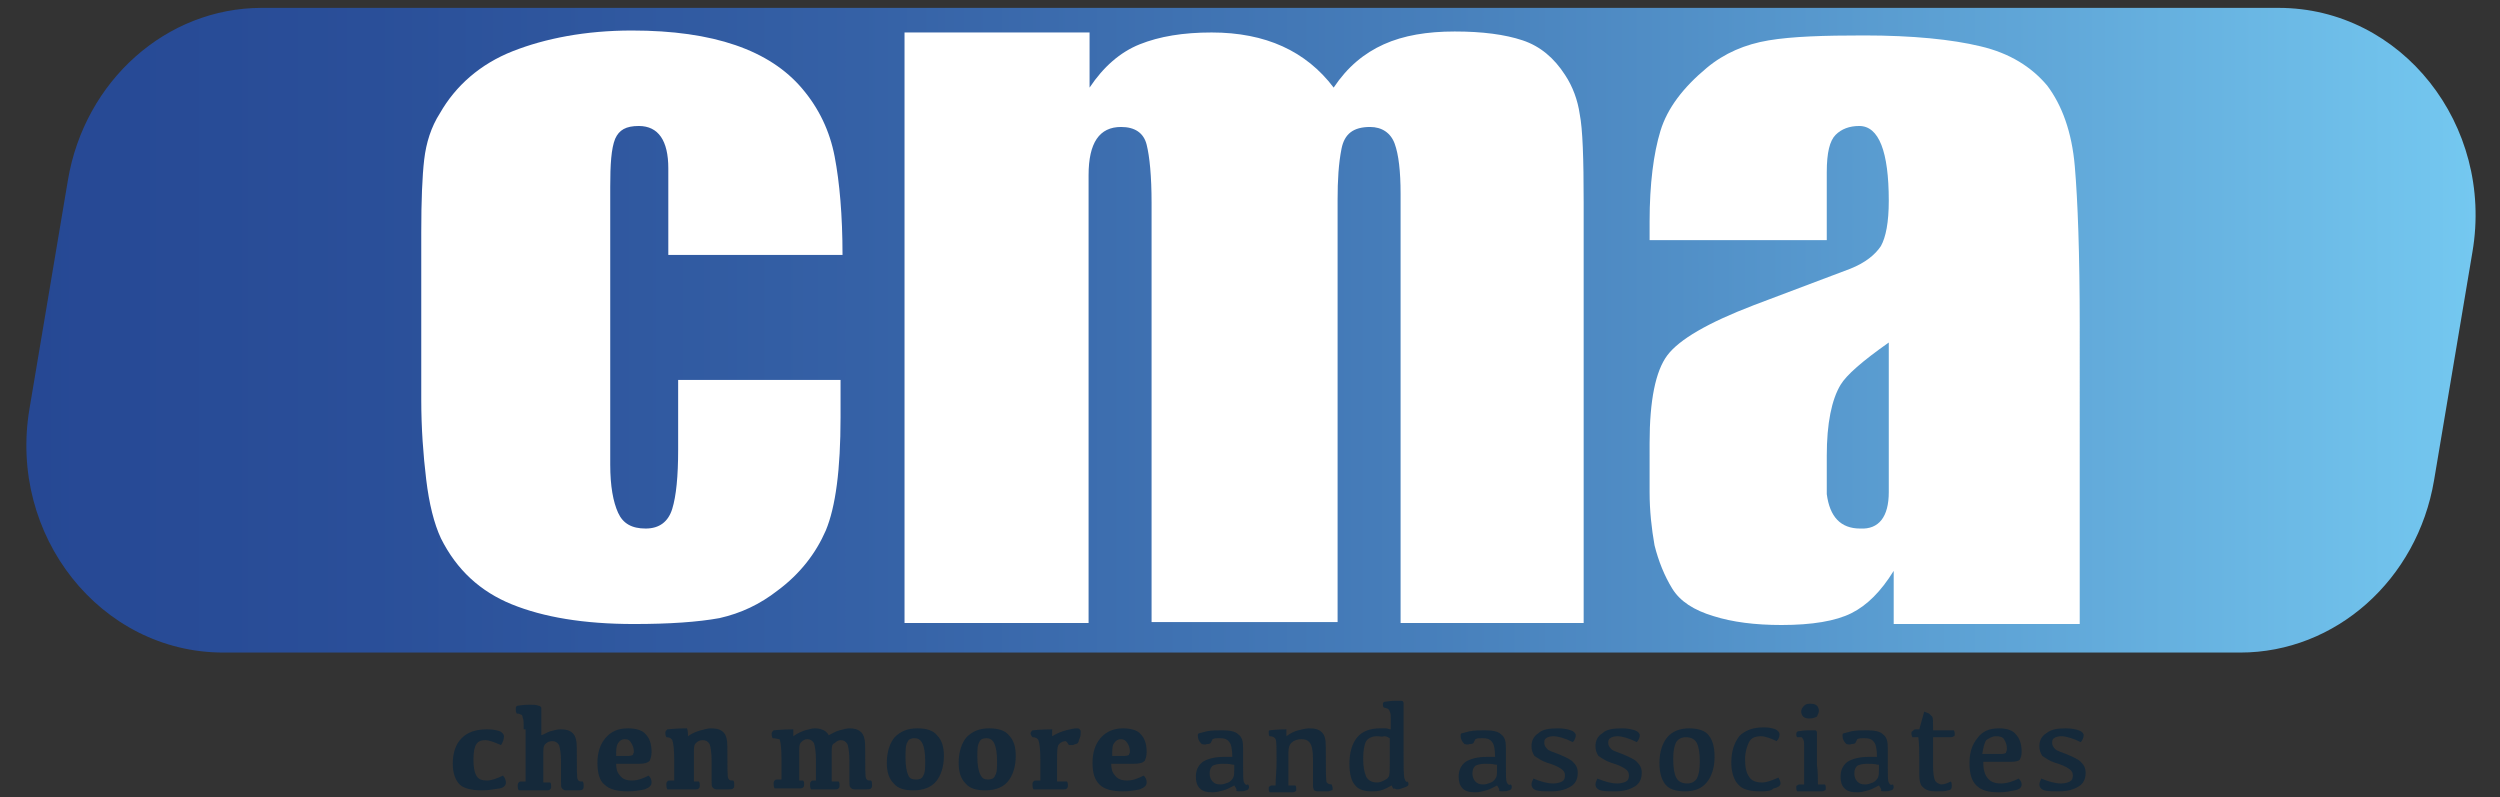 <?xml version="1.0" encoding="utf-8"?>
<!-- Generator: Adobe Illustrator 24.3.0, SVG Export Plug-In . SVG Version: 6.00 Build 0)  -->
<svg version="1.1" id="Layer_1" xmlns="http://www.w3.org/2000/svg" xmlns:xlink="http://www.w3.org/1999/xlink" x="0px" y="0px"
	 viewBox="0 0 254 81" enable-background="new 0 0 254 81" xml:space="preserve">
<rect x="0" y="0" width="254" height="81" fill="#333333" stroke="none"/>
<g>
	<g>
		<g>
			<linearGradient id="SVGID_1_" gradientUnits="userSpaceOnUse" x1="2.669" y1="33.553" x2="251.521" y2="33.553">
				<stop  offset="0" style="stop-color:#264894"/>
				<stop  offset="0.141" style="stop-color:#2A4F99"/>
				<stop  offset="0.34" style="stop-color:#3561A6"/>
				<stop  offset="0.573" style="stop-color:#477FBB"/>
				<stop  offset="0.83" style="stop-color:#61A8D9"/>
				<stop  offset="1" style="stop-color:#74C8F0"/>
			</linearGradient>
			<path fill="url(#SVGID_1_)" d="M227.6,66.3H22.7C10.2,66.3,0.8,54.4,3,41.5l3.9-23.2C8.6,8.2,16.9,0.8,26.6,0.8h204.9
				c12.5,0,21.9,11.9,19.7,24.8l-3.9,23.2C245.6,58.9,237.3,66.3,227.6,66.3z"/>
		</g>
	</g>
	<path fill="#FFFFFF" d="M85.4,38.6c0,1.7,0,3,0,3.8c0,5.3-0.5,9.1-1.5,11.5c-1,2.3-2.6,4.4-4.9,6.1c-1.8,1.4-3.7,2.3-5.9,2.8
		c-2.2,0.4-5.1,0.6-8.7,0.6c-5.1,0-9.2-0.7-12.4-2c-3.2-1.3-5.6-3.5-7.2-6.7c-0.7-1.5-1.2-3.5-1.5-6c-0.3-2.5-0.5-5.2-0.5-8.1v-17
		c0-3.2,0.1-5.7,0.3-7.4c0.2-1.7,0.7-3.3,1.6-4.7c1.6-2.8,4.1-5,7.4-6.3s7.4-2.1,12.1-2.1c8.3,0,14,2,17.3,5.9
		c1.7,2,2.8,4.3,3.3,6.9c0.5,2.6,0.8,6,0.8,10H67.9v-8.8c0-2.8-1-4.3-3-4.3c-1.3,0-2,0.4-2.4,1.3C62.1,15.1,62,16.7,62,19v28.2
		c0,2.2,0.3,3.8,0.8,4.9s1.4,1.6,2.8,1.6c1.4,0,2.3-0.7,2.7-2c0.4-1.3,0.6-3.3,0.6-6v-7.1H85.4z"/>
	<path fill="#FFFFFF" d="M116.5,14.7c-0.3-1.2-1.2-1.8-2.6-1.8c-2.2,0-3.3,1.6-3.3,4.9v45.5H91.9V3.3h18.8v5.6
		c1.4-2.1,3.1-3.6,5.1-4.4c2-0.8,4.4-1.2,7.3-1.2c5.5,0,9.6,1.9,12.4,5.6c1.4-2.1,3.1-3.5,5.1-4.4c2-0.9,4.4-1.3,7.2-1.3
		c2.8,0,5.1,0.3,6.9,0.9c1.8,0.6,3.2,1.8,4.3,3.5c0.8,1.2,1.3,2.6,1.5,4c0.3,1.5,0.4,4.5,0.4,9v42.7h-18.6V19.7c0-2.3-0.2-4-0.6-5.1
		c-0.4-1.1-1.3-1.7-2.5-1.7c-1.7,0-2.6,0.7-2.9,2.2c-0.3,1.5-0.4,3.2-0.4,5.2v42.9H117V20.6C117,17.9,116.8,15.9,116.5,14.7"/>
	<path fill="#FFFFFF" d="M211.3,63.4h-18.9V58c-1.3,2.1-2.7,3.5-4.3,4.3c-1.6,0.8-4,1.2-7.1,1.2c-2.7,0-5-0.3-6.9-0.9
		c-2-0.6-3.4-1.5-4.2-2.8c-0.8-1.3-1.4-2.8-1.8-4.4c-0.3-1.7-0.5-3.5-0.5-5.4V45c0-4.3,0.6-7.3,1.8-8.9c1.2-1.6,4.1-3.3,8.8-5.1
		l9.8-3.7c1.5-0.6,2.5-1.4,3.1-2.3c0.5-0.9,0.8-2.4,0.8-4.6c0-5-1-7.6-3-7.6c-1,0-1.8,0.3-2.4,0.9c-0.6,0.6-0.9,1.8-0.9,3.8v6.9h-18
		v-1.9c0-3.8,0.4-6.9,1.1-9.2c0.7-2.3,2.3-4.4,4.7-6.4c1.8-1.5,3.9-2.4,6.3-2.8c2.4-0.4,5.6-0.5,9.7-0.5c4.9,0,8.9,0.4,11.8,1.1
		c3,0.7,5.2,2.1,6.8,4c1.5,2,2.5,4.7,2.8,8.2c0.3,3.5,0.5,8.9,0.5,16.2V63.4z M191.9,50V34.8c-2.7,1.9-4.3,3.3-4.9,4.3
		c-0.9,1.5-1.4,3.9-1.4,7.2c0,1.3,0,2.7,0,3.9c0.3,2.3,1.4,3.5,3.4,3.5C190.9,53.8,191.9,52.5,191.9,50z"/>
	<g>
		<g>
			<g>
				<g>
					<path fill="#15293A" d="M152.1,79.8c-0.4,0.2-0.7,0.4-1.1,0.5c-0.4,0.1-0.7,0.2-1.1,0.2c-0.6,0-1-0.1-1.3-0.4
						c-0.3-0.3-0.4-0.7-0.4-1.2c0-0.6,0.2-1.1,0.7-1.5c0.5-0.3,1.2-0.5,2.1-0.5h0.9c0-0.7-0.1-1.3-0.3-1.5c-0.2-0.3-0.5-0.4-1-0.4
						c-0.3,0-0.5,0-0.7,0.1c-0.1,0.2-0.2,0.4-0.2,0.4c0,0-0.1,0.1-0.4,0.1c-0.2,0.1-0.4,0-0.5,0c-0.1-0.1-0.2-0.2-0.3-0.4
						c-0.1-0.2-0.1-0.4-0.1-0.5c0-0.1,0-0.1,0.1-0.2c0.1,0,0.4-0.1,0.8-0.2c0.5-0.1,1-0.1,1.6-0.1c0.7,0,1.3,0.1,1.6,0.4
						c0.4,0.3,0.5,0.7,0.5,1.4v1.9c0,0.9,0,1.4,0.1,1.6c0.1,0.2,0.2,0.3,0.4,0.2c0.1,0.1,0.1,0.2,0.1,0.3c0,0.1-0.1,0.3-0.3,0.3
						c-0.2,0.1-0.4,0.1-0.7,0.1c-0.1,0-0.3,0-0.3-0.1C152.4,80.3,152.3,80.1,152.1,79.8z M152,77.7c-0.4-0.1-0.7-0.1-1.1-0.1
						c-0.5,0-0.8,0.1-1,0.2c-0.2,0.2-0.3,0.4-0.3,0.8c0,0.3,0.1,0.6,0.3,0.8s0.4,0.3,0.8,0.3c0.3,0,0.5-0.1,0.8-0.2
						c0.2-0.1,0.4-0.3,0.5-0.5c0.1-0.2,0.1-0.5,0.1-0.9V77.7z"/>
					<path fill="#15293A" d="M158.3,74c0.6,0,1,0.1,1.3,0.2c0.3,0.1,0.5,0.3,0.5,0.5c0,0.2-0.1,0.5-0.3,0.7c-0.8-0.4-1.5-0.6-2-0.6
						c-0.3,0-0.6,0.1-0.7,0.2c-0.2,0.1-0.2,0.3-0.2,0.5c0,0.2,0.1,0.4,0.3,0.6c0.2,0.2,0.6,0.3,1.1,0.5c0.7,0.3,1.2,0.5,1.5,0.8
						s0.5,0.6,0.5,1.1c0,0.6-0.2,1.1-0.7,1.4c-0.5,0.3-1.1,0.5-2,0.5c-0.7,0-1.1,0-1.5-0.1c-0.3-0.1-0.5-0.3-0.5-0.6
						c0-0.2,0.1-0.4,0.2-0.6c0.7,0.3,1.4,0.5,2,0.5c0.4,0,0.7-0.1,0.9-0.2s0.3-0.3,0.3-0.6c0-0.3-0.1-0.5-0.4-0.7
						c-0.3-0.2-0.7-0.4-1.4-0.6c-0.6-0.2-1-0.5-1.3-0.7c-0.2-0.3-0.3-0.6-0.3-1c0-0.5,0.2-1,0.7-1.3C156.7,74.1,157.4,74,158.3,74z"
						/>
					<path fill="#15293A" d="M164.8,74c0.6,0,1,0.1,1.3,0.2c0.3,0.1,0.5,0.3,0.5,0.5c0,0.2-0.1,0.5-0.3,0.7c-0.8-0.4-1.5-0.6-2-0.6
						c-0.3,0-0.6,0.1-0.7,0.2c-0.2,0.1-0.2,0.3-0.2,0.5c0,0.2,0.1,0.4,0.3,0.6c0.2,0.2,0.6,0.3,1.1,0.5c0.7,0.3,1.2,0.5,1.5,0.8
						s0.5,0.6,0.5,1.1c0,0.6-0.2,1.1-0.7,1.4c-0.5,0.3-1.1,0.5-2,0.5c-0.7,0-1.1,0-1.5-0.1c-0.3-0.1-0.5-0.3-0.5-0.6
						c0-0.2,0.1-0.4,0.2-0.6c0.7,0.3,1.4,0.5,2,0.5c0.4,0,0.7-0.1,0.9-0.2c0.2-0.1,0.3-0.3,0.3-0.6c0-0.3-0.1-0.5-0.4-0.7
						c-0.3-0.2-0.7-0.4-1.4-0.6c-0.6-0.2-1-0.5-1.3-0.7c-0.2-0.3-0.3-0.6-0.3-1c0-0.5,0.2-1,0.7-1.3C163.2,74.1,163.9,74,164.8,74z"
						/>
					<path fill="#15293A" d="M171.2,80.4c-0.9,0-1.6-0.2-2-0.7c-0.4-0.5-0.6-1.2-0.6-2.2c0-1.1,0.3-2,0.8-2.6
						c0.5-0.6,1.3-0.9,2.2-0.9c0.9,0,1.6,0.2,2,0.7c0.4,0.5,0.6,1.2,0.6,2.2c0,1.1-0.3,2-0.8,2.6C172.9,80.1,172.2,80.4,171.2,80.4z
						 M171.4,79.6c0.5,0,0.8-0.2,1-0.5c0.2-0.4,0.3-0.9,0.3-1.7c0-0.9-0.1-1.5-0.3-1.9c-0.2-0.4-0.6-0.6-1.1-0.6
						c-0.5,0-0.8,0.2-1,0.5c-0.2,0.4-0.3,0.9-0.3,1.7c0,0.9,0.1,1.5,0.3,1.9C170.5,79.4,170.9,79.6,171.4,79.6z"/>
					<path fill="#15293A" d="M178.8,80.4c-1,0-1.8-0.2-2.2-0.7c-0.4-0.4-0.7-1.2-0.7-2.2c0-1.2,0.3-2,0.8-2.7
						c0.6-0.6,1.4-0.9,2.5-0.9c0.6,0,0.9,0.1,1.2,0.2c0.2,0.1,0.4,0.3,0.4,0.5c0,0.3-0.1,0.5-0.3,0.7c-0.6-0.3-1.2-0.5-1.6-0.5
						c-0.6,0-1,0.2-1.2,0.6s-0.4,1-0.4,1.7c0,0.8,0.1,1.4,0.4,1.8c0.2,0.4,0.7,0.6,1.3,0.6c0.5,0,1-0.2,1.7-0.5
						c0.1,0.2,0.2,0.4,0.2,0.6c0,0.2-0.2,0.4-0.7,0.5C179.9,80.4,179.4,80.4,178.8,80.4z"/>
					<path fill="#15293A" d="M184.7,79.7h0.7c0.1,0.1,0.1,0.2,0.1,0.4c0,0.1,0,0.2-0.1,0.2c0,0-0.1,0.1-0.3,0.1h-2.5
						c-0.1-0.1-0.1-0.3-0.1-0.4c0-0.1,0-0.2,0.1-0.2c0,0,0.1-0.1,0.2-0.1h0.5c0-0.6,0-1.3,0-2c0-1,0-1.6,0-1.9c0-0.3,0-0.5-0.1-0.7
						c-0.1-0.1-0.1-0.2-0.2-0.2c-0.1,0-0.2,0-0.4,0c-0.1-0.1-0.1-0.2-0.1-0.3c0-0.2,0.1-0.3,0.2-0.3s0.5-0.1,1-0.1
						c0.3,0,0.6,0,0.7,0c0.1,0,0.2,0.1,0.2,0.2c0,0.1,0,0.2,0,0.4v2.9C184.7,78.4,184.7,79.1,184.7,79.7z M183.8,73
						c-0.3,0-0.5-0.1-0.6-0.2c-0.1-0.1-0.2-0.3-0.2-0.5c0-0.2,0.1-0.4,0.3-0.6s0.4-0.2,0.7-0.2c0.3,0,0.5,0.1,0.6,0.2
						c0.1,0.1,0.2,0.3,0.2,0.5c0,0.2-0.1,0.4-0.2,0.6C184.4,72.9,184.2,73,183.8,73z"/>
					<path fill="#15293A" d="M190.9,79.8c-0.4,0.2-0.7,0.4-1.1,0.5c-0.4,0.1-0.7,0.2-1.1,0.2c-0.6,0-1-0.1-1.3-0.4
						c-0.3-0.3-0.4-0.7-0.4-1.2c0-0.6,0.2-1.1,0.7-1.5c0.5-0.3,1.2-0.5,2.1-0.5h0.9c0-0.7-0.1-1.3-0.3-1.5c-0.2-0.3-0.5-0.4-1-0.4
						c-0.3,0-0.5,0-0.7,0.1c-0.1,0.2-0.2,0.4-0.2,0.4c0,0-0.1,0.1-0.4,0.1c-0.2,0.1-0.4,0-0.5,0c-0.1-0.1-0.2-0.2-0.3-0.4
						c-0.1-0.2-0.1-0.4-0.1-0.5c0-0.1,0-0.1,0.1-0.2c0.1,0,0.4-0.1,0.8-0.2c0.5-0.1,1-0.1,1.6-0.1c0.7,0,1.3,0.1,1.6,0.4
						c0.4,0.3,0.5,0.7,0.5,1.4v1.9c0,0.9,0,1.4,0.1,1.6c0.1,0.2,0.2,0.3,0.4,0.2c0.1,0.1,0.1,0.2,0.1,0.3c0,0.1-0.1,0.3-0.3,0.3
						c-0.2,0.1-0.4,0.1-0.7,0.1c-0.1,0-0.3,0-0.3-0.1C191.2,80.3,191.1,80.1,190.9,79.8z M190.8,77.7c-0.4-0.1-0.7-0.1-1.1-0.1
						c-0.5,0-0.8,0.1-1,0.2c-0.2,0.2-0.3,0.4-0.3,0.8c0,0.3,0.1,0.6,0.3,0.8c0.2,0.2,0.4,0.3,0.8,0.3c0.3,0,0.5-0.1,0.8-0.2
						c0.2-0.1,0.4-0.3,0.5-0.5c0.1-0.2,0.1-0.5,0.1-0.9V77.7z"/>
					<path fill="#15293A" d="M194.6,74.1h0.4l0.5-1.8c0.2,0.1,0.3,0.1,0.5,0.2c0.1,0.1,0.2,0.2,0.3,0.3c0.1,0.1,0.1,0.5,0.1,1.1v0.3
						h2.1c0.1,0.1,0.1,0.3,0.1,0.4c0,0.1,0,0.2-0.1,0.2c0,0-0.1,0.1-0.3,0.1h-1.8v3c0,0.7,0.1,1.2,0.2,1.4c0.1,0.2,0.3,0.3,0.6,0.4
						c0.3,0,0.6-0.1,1-0.3c0.1,0.1,0.1,0.3,0.1,0.5c0,0.2-0.1,0.4-0.4,0.4c-0.2,0.1-0.6,0.1-1.2,0.1c-0.6,0-1-0.1-1.3-0.4
						c-0.3-0.2-0.4-0.7-0.4-1.3v-1.5c0-0.8,0-1.6-0.1-2.3h-0.6c-0.1-0.2-0.1-0.3-0.1-0.4c0-0.1,0-0.2,0.1-0.2
						C194.4,74.2,194.5,74.1,194.6,74.1z"/>
					<path fill="#15293A" d="M203.1,74c0.8,0,1.4,0.2,1.7,0.6c0.4,0.4,0.6,1,0.6,1.8c0,0.4-0.1,0.6-0.2,0.8
						c-0.1,0.1-0.4,0.2-0.9,0.2h-2.8c0,0.7,0.1,1.2,0.4,1.6c0.3,0.4,0.7,0.6,1.4,0.6c0.6,0,1.2-0.2,1.8-0.5c0.2,0.2,0.3,0.4,0.3,0.6
						c0,0.3-0.2,0.5-0.7,0.6c-0.5,0.1-1,0.2-1.6,0.2c-1.1,0-1.8-0.2-2.3-0.7c-0.5-0.5-0.7-1.2-0.7-2.3c0-1.1,0.3-1.9,0.8-2.5
						C201.4,74.3,202.1,74,203.1,74z M202.8,74.8c-0.4,0-0.7,0.2-1,0.4c-0.2,0.3-0.3,0.8-0.4,1.4h0.6c0.7,0,1.2,0,1.4,0
						c0.2,0,0.4-0.1,0.4-0.1c0-0.1,0.1-0.2,0.1-0.4c0-0.4-0.1-0.7-0.3-1C203.5,74.9,203.2,74.8,202.8,74.8z"/>
					<path fill="#15293A" d="M209.9,74c0.6,0,1,0.1,1.3,0.2c0.3,0.1,0.5,0.3,0.5,0.5c0,0.2-0.1,0.5-0.3,0.7c-0.8-0.4-1.5-0.6-2-0.6
						c-0.3,0-0.6,0.1-0.7,0.2c-0.2,0.1-0.2,0.3-0.2,0.5c0,0.2,0.1,0.4,0.3,0.6c0.2,0.2,0.6,0.3,1.1,0.5c0.7,0.3,1.2,0.5,1.5,0.8
						s0.5,0.6,0.5,1.1c0,0.6-0.2,1.1-0.7,1.4c-0.5,0.3-1.1,0.5-2,0.5c-0.7,0-1.1,0-1.5-0.1c-0.3-0.1-0.5-0.3-0.5-0.6
						c0-0.2,0.1-0.4,0.2-0.6c0.7,0.3,1.4,0.5,2,0.5c0.4,0,0.7-0.1,0.9-0.2c0.2-0.1,0.3-0.3,0.3-0.6c0-0.3-0.1-0.5-0.4-0.7
						c-0.3-0.2-0.7-0.4-1.4-0.6c-0.6-0.2-1-0.5-1.3-0.7c-0.2-0.3-0.3-0.6-0.3-1c0-0.5,0.2-1,0.7-1.3C208.4,74.1,209,74,209.9,74z"/>
				</g>
			</g>
			<g>
				<g>
					<path fill="#15293A" d="M125.4,79.8c-0.4,0.2-0.7,0.4-1.1,0.5s-0.7,0.2-1.1,0.2c-0.6,0-1-0.1-1.3-0.4c-0.3-0.3-0.4-0.7-0.4-1.2
						c0-0.6,0.2-1.1,0.7-1.5c0.5-0.3,1.2-0.5,2.1-0.5h0.9c0-0.7-0.1-1.3-0.3-1.5c-0.2-0.3-0.5-0.4-1-0.4c-0.3,0-0.5,0-0.7,0.1
						c-0.1,0.2-0.2,0.4-0.2,0.4c0,0-0.1,0.1-0.4,0.1c-0.2,0.1-0.4,0-0.5,0c-0.1-0.1-0.2-0.2-0.3-0.4c-0.1-0.2-0.1-0.4-0.1-0.5
						c0-0.1,0-0.1,0.1-0.2c0.1,0,0.4-0.1,0.8-0.2c0.5-0.1,1-0.1,1.6-0.1c0.7,0,1.3,0.1,1.6,0.4c0.4,0.3,0.5,0.7,0.5,1.4v1.9
						c0,0.9,0,1.4,0.1,1.6c0.1,0.2,0.2,0.3,0.4,0.2c0.1,0.1,0.1,0.2,0.1,0.3c0,0.1-0.1,0.3-0.3,0.3c-0.2,0.1-0.4,0.1-0.7,0.1
						c-0.1,0-0.3,0-0.3-0.1C125.7,80.3,125.6,80.1,125.4,79.8z M125.3,77.7c-0.4-0.1-0.7-0.1-1.1-0.1c-0.5,0-0.8,0.1-1,0.2
						c-0.2,0.2-0.3,0.4-0.3,0.8c0,0.3,0.1,0.6,0.3,0.8s0.4,0.3,0.8,0.3c0.3,0,0.5-0.1,0.8-0.2c0.2-0.1,0.4-0.3,0.5-0.5
						c0.1-0.2,0.1-0.5,0.1-0.9V77.7z"/>
					<path fill="#15293A" d="M130.7,74.8c0.4-0.3,0.8-0.5,1.2-0.6c0.4-0.1,0.8-0.2,1.1-0.2c0.6,0,1,0.1,1.3,0.4
						c0.3,0.3,0.4,0.7,0.4,1.5c0,2.3,0,3.5,0.1,3.6c0.1,0.1,0.2,0.2,0.5,0.2c0,0.1,0.1,0.2,0.1,0.4c0,0.1,0,0.2-0.1,0.2
						c-0.1,0-0.2,0.1-0.4,0.1c-0.6,0-0.9,0-1.1,0c-0.1,0-0.2-0.1-0.3-0.1c0-0.1-0.1-0.2-0.1-0.4v-2.7c0-0.9-0.1-1.4-0.3-1.7
						c-0.2-0.3-0.5-0.4-0.9-0.4c-0.3,0-0.7,0.1-0.9,0.3c-0.3,0.2-0.4,0.6-0.4,1.1v1.3c0,0.7,0,1.4,0,2h0.7c0.1,0.1,0.1,0.2,0.1,0.4
						c0,0.1,0,0.2-0.1,0.2c0,0-0.1,0.1-0.3,0.1H129c-0.1-0.1-0.1-0.3-0.1-0.4c0-0.1,0-0.2,0.1-0.2c0,0,0.1-0.1,0.2-0.1h0.4
						c0-0.7,0.1-1.5,0.1-2.5c0-1.2,0-2-0.1-2.2c-0.1-0.2-0.3-0.3-0.6-0.3c-0.1-0.1-0.1-0.2-0.1-0.4c0-0.1,0-0.2,0.1-0.2
						c0.1,0,0.6-0.1,1.7-0.1C130.7,74.3,130.7,74.5,130.7,74.8z"/>
					<path fill="#15293A" d="M141.4,79.8c-0.4,0.2-0.7,0.4-1.1,0.5c-0.3,0.1-0.7,0.1-1,0.1c-0.7,0-1.3-0.2-1.6-0.6
						c-0.4-0.4-0.6-1.2-0.6-2.2c0-1.2,0.3-2.1,0.8-2.7c0.5-0.6,1.3-0.9,2.3-0.9c0.2,0,0.4,0,0.6,0s0.3,0.1,0.5,0.1c0-0.3,0-0.6,0-1
						c0-0.4,0-0.6-0.1-0.8c0-0.1-0.1-0.2-0.2-0.3c-0.1,0-0.2-0.1-0.4-0.1c-0.1-0.1-0.1-0.3-0.1-0.4c0-0.1,0.1-0.2,0.2-0.2
						c0.1,0,0.5-0.1,1-0.1c0.3,0,0.6,0,0.7,0c0.1,0,0.2,0.1,0.2,0.2c0,0.1,0,0.2,0,0.4v4.5c0,1.6,0,2.5,0.1,2.8
						c0.1,0.3,0.2,0.4,0.3,0.3c0.1,0.1,0.1,0.2,0.1,0.3c0,0.1-0.1,0.2-0.4,0.3c-0.3,0.1-0.5,0.2-0.7,0.2c-0.1,0-0.2,0-0.3-0.1
						C141.6,80.2,141.5,80.1,141.4,79.8z M139.9,74.8c-0.5,0-0.9,0.2-1.1,0.5c-0.2,0.4-0.3,1-0.3,1.8c0,0.8,0.1,1.3,0.3,1.8
						c0.2,0.4,0.6,0.6,1.1,0.6c0.3,0,0.5-0.1,0.7-0.2c0.2-0.1,0.4-0.2,0.5-0.4c0.1-0.2,0.1-0.6,0.1-1.3v-2.6
						c-0.2-0.1-0.3-0.2-0.6-0.2C140.4,74.9,140.2,74.8,139.9,74.8z"/>
				</g>
			</g>
		</g>
		<g>
			<g>
				<g>
					<path fill="#15293A" d="M84.5,76.5c0,1.4,0,2.4,0,2.9h0.7c0.1,0.1,0.1,0.3,0.1,0.4c0,0.1,0,0.2-0.1,0.3
						c-0.1,0.1-0.2,0.1-0.3,0.1h-2.5c-0.1-0.2-0.1-0.3-0.1-0.5c0-0.1,0-0.2,0.1-0.3c0.1-0.1,0.1-0.1,0.3-0.1h0.2c0-0.7,0-1.4,0-2.1
						c0-0.8-0.1-1.4-0.2-1.7c-0.2-0.3-0.4-0.4-0.7-0.4c-0.2,0-0.4,0.1-0.6,0.3c-0.2,0.2-0.2,0.5-0.2,1v1.2c0,0.5,0,1.1,0,1.7h0.4
						c0.1,0.1,0.1,0.3,0.1,0.4c0,0.1,0,0.2-0.1,0.3c-0.1,0.1-0.2,0.1-0.3,0.1h-2.6c-0.1-0.2-0.1-0.3-0.1-0.5c0-0.1,0-0.2,0.1-0.3
						c0.1-0.1,0.1-0.1,0.3-0.1h0.4c0-0.7,0-1.4,0-2.1c0-1.1-0.1-1.8-0.2-2C79,75.1,78.8,75,78.5,75c-0.1-0.2-0.1-0.3-0.1-0.5
						c0-0.1,0.1-0.2,0.2-0.3c0.1,0,0.8-0.1,2-0.1c0,0.2,0,0.4,0,0.7c0.4-0.3,0.9-0.5,1.2-0.6c0.4-0.1,0.7-0.2,1-0.2
						c0.4,0,0.7,0.1,0.9,0.2c0.2,0.1,0.4,0.3,0.5,0.5c0.4-0.2,0.7-0.4,1.1-0.5c0.4-0.1,0.7-0.2,1-0.2c0.5,0,0.9,0.1,1.2,0.4
						c0.3,0.3,0.4,0.8,0.4,1.5c0,2,0,3.1,0.1,3.2c0.1,0.2,0.2,0.2,0.5,0.2c0.1,0.1,0.1,0.3,0.1,0.5c0,0.1,0,0.2-0.1,0.3
						c-0.1,0.1-0.3,0.1-0.5,0.1c-0.7,0-1.1,0-1.2,0c-0.2,0-0.3-0.1-0.4-0.2c-0.1-0.1-0.1-0.3-0.1-0.6v-2.1c0-0.8-0.1-1.4-0.2-1.7
						c-0.2-0.3-0.4-0.4-0.7-0.4c-0.2,0-0.4,0.1-0.6,0.3C84.5,75.6,84.5,75.9,84.5,76.5z"/>
					<path fill="#15293A" d="M92.8,80.3c-0.9,0-1.6-0.2-2-0.7c-0.5-0.5-0.7-1.2-0.7-2.1c0-1.1,0.3-2,0.8-2.6
						c0.6-0.6,1.3-0.9,2.3-0.9c0.9,0,1.6,0.2,2,0.7c0.5,0.5,0.7,1.2,0.7,2.1c0,1.1-0.3,2-0.8,2.6C94.6,80,93.8,80.3,92.8,80.3z
						 M93.1,79.2c0.3,0,0.6-0.1,0.7-0.4c0.2-0.3,0.2-0.8,0.2-1.5c0-0.8-0.1-1.4-0.3-1.8c-0.2-0.4-0.5-0.5-0.8-0.5
						c-0.3,0-0.6,0.1-0.7,0.4C92,75.7,92,76.2,92,77c0,0.8,0.1,1.4,0.3,1.8C92.4,79.1,92.7,79.2,93.1,79.2z"/>
					<path fill="#15293A" d="M100.1,80.3c-0.9,0-1.6-0.2-2-0.7c-0.5-0.5-0.7-1.2-0.7-2.1c0-1.1,0.3-2,0.8-2.6
						c0.6-0.6,1.3-0.9,2.3-0.9c0.9,0,1.6,0.2,2,0.7c0.5,0.5,0.7,1.2,0.7,2.1c0,1.1-0.3,2-0.8,2.6C101.9,80,101.1,80.3,100.1,80.3z
						 M100.4,79.2c0.3,0,0.6-0.1,0.7-0.4c0.2-0.3,0.2-0.8,0.2-1.5c0-0.8-0.1-1.4-0.3-1.8c-0.2-0.4-0.5-0.5-0.8-0.5
						c-0.3,0-0.6,0.1-0.7,0.4c-0.2,0.3-0.2,0.8-0.2,1.5c0,0.8,0.1,1.4,0.3,1.8C99.8,79.1,100,79.2,100.4,79.2z"/>
					<path fill="#15293A" d="M104.7,74.5c0-0.1,0.1-0.2,0.2-0.3c0.1,0,0.8-0.1,2-0.1c0,0.2,0,0.4,0,0.7c0.5-0.3,1-0.5,1.4-0.6
						c0.4-0.1,0.8-0.2,1.1-0.2c0.1,0,0.2,0,0.3,0.1c0,0,0.1,0.1,0.1,0.2c0,0.2,0,0.5-0.1,0.7c-0.1,0.2-0.1,0.4-0.2,0.5
						c-0.1,0.1-0.3,0.1-0.5,0.2c-0.2,0-0.3,0-0.4,0c0,0-0.1-0.2-0.3-0.4c-0.3,0-0.5,0.1-0.7,0.3c-0.2,0.2-0.2,0.8-0.2,1.7
						c0,0.8,0,1.5,0,2.1h1c0.1,0.1,0.1,0.3,0.1,0.4c0,0.1,0,0.2-0.1,0.3c-0.1,0.1-0.2,0.1-0.3,0.1h-3.1c-0.1-0.2-0.1-0.3-0.1-0.5
						c0-0.1,0-0.2,0.1-0.3c0.1-0.1,0.1-0.1,0.3-0.1h0.4c0-0.6,0-1.3,0-2.1c0-1.1-0.1-1.8-0.2-2c-0.1-0.2-0.3-0.3-0.6-0.3
						C104.8,74.8,104.7,74.6,104.7,74.5z"/>
					<path fill="#15293A" d="M114.1,74c0.8,0,1.5,0.2,1.8,0.6c0.4,0.4,0.6,1,0.6,1.8c0,0.4-0.1,0.7-0.2,0.9
						c-0.2,0.2-0.5,0.3-1.1,0.3h-2.3c0,0.5,0.1,0.9,0.4,1.2c0.2,0.3,0.6,0.5,1.2,0.5c0.6,0,1.1-0.2,1.7-0.5c0.2,0.2,0.3,0.4,0.3,0.7
						c0,0.3-0.2,0.5-0.7,0.7c-0.5,0.1-1,0.2-1.7,0.2c-1.1,0-1.9-0.2-2.4-0.7s-0.7-1.2-0.7-2.2c0-1.1,0.3-1.9,0.8-2.5
						C112.4,74.3,113.2,74,114.1,74z M113.9,75.1c-0.3,0-0.5,0.1-0.7,0.4c-0.2,0.2-0.2,0.7-0.2,1.3h0.3c0.4,0,0.8,0,1,0
						c0.2,0,0.4-0.1,0.4-0.1c0-0.1,0.1-0.2,0.1-0.3c0-0.4-0.1-0.6-0.2-0.8C114.4,75.2,114.1,75.1,113.9,75.1z"/>
				</g>
			</g>
			<g>
				<g>
					<path fill="#15293A" d="M49,80.3c-1.1,0-1.9-0.2-2.3-0.6c-0.4-0.4-0.7-1.1-0.7-2.1c0-1.1,0.3-2,0.9-2.6
						c0.6-0.6,1.4-0.9,2.6-0.9c0.6,0,1,0.1,1.3,0.2c0.2,0.1,0.4,0.3,0.4,0.5c0,0.3-0.1,0.6-0.3,0.9c-0.7-0.3-1.2-0.5-1.6-0.5
						c-0.4,0-0.7,0.1-0.9,0.4c-0.2,0.3-0.3,0.8-0.3,1.6c0,0.7,0.1,1.3,0.3,1.6c0.2,0.4,0.6,0.5,1.1,0.5c0.4,0,1-0.2,1.6-0.5
						c0.2,0.2,0.3,0.5,0.3,0.7c0,0.3-0.2,0.5-0.6,0.6C50.1,80.2,49.6,80.3,49,80.3z"/>
					<path fill="#15293A" d="M53.2,74.1c0-0.2,0-0.4,0-0.6c0-0.2,0-0.4-0.1-0.6c0-0.2-0.1-0.3-0.2-0.3c-0.1-0.1-0.3-0.1-0.4-0.1
						c-0.1-0.2-0.1-0.3-0.1-0.5c0-0.2,0.1-0.3,0.2-0.3c0.1,0,0.5-0.1,1.2-0.1c0.4,0,0.7,0,0.9,0.1c0.2,0,0.2,0.1,0.3,0.2
						c0,0.1,0,0.2,0,0.4v2.4c0.3-0.1,0.6-0.3,0.9-0.4c0.4-0.1,0.7-0.2,1.1-0.2c0.5,0,0.9,0.1,1.2,0.4c0.3,0.3,0.4,0.8,0.4,1.5
						c0,2,0,3.1,0.1,3.2c0.1,0.2,0.2,0.2,0.5,0.2c0.1,0.1,0.1,0.3,0.1,0.5c0,0.1,0,0.2-0.1,0.3c-0.1,0.1-0.3,0.1-0.5,0.1
						c-0.7,0-1.1,0-1.2,0c-0.2,0-0.3-0.1-0.4-0.2c-0.1-0.1-0.1-0.3-0.1-0.6v-2.1c0-0.8-0.1-1.4-0.2-1.7c-0.2-0.3-0.4-0.4-0.7-0.4
						c-0.3,0-0.5,0.1-0.7,0.3c-0.2,0.2-0.2,0.5-0.2,1v1.2c0,0.5,0,1.1,0,1.7h0.7c0.1,0.1,0.1,0.3,0.1,0.4c0,0.1,0,0.2-0.1,0.3
						c-0.1,0.1-0.2,0.1-0.3,0.1h-2.9c-0.1-0.2-0.1-0.3-0.1-0.5c0-0.1,0-0.2,0.1-0.3c0.1-0.1,0.1-0.1,0.3-0.1h0.4c0-0.7,0-1.3,0-1.9
						V74.1z"/>
					<path fill="#15293A" d="M63.8,74c0.8,0,1.5,0.2,1.8,0.6c0.4,0.4,0.6,1,0.6,1.8c0,0.4-0.1,0.7-0.2,0.9c-0.2,0.2-0.5,0.3-1.1,0.3
						h-2.3c0,0.5,0.1,0.9,0.4,1.2c0.2,0.3,0.6,0.5,1.2,0.5c0.6,0,1.1-0.2,1.7-0.5c0.2,0.2,0.3,0.4,0.3,0.7c0,0.3-0.2,0.5-0.7,0.7
						c-0.5,0.1-1,0.2-1.7,0.2c-1.1,0-1.9-0.2-2.4-0.7c-0.5-0.4-0.7-1.2-0.7-2.2c0-1.1,0.3-1.9,0.8-2.5C62.1,74.3,62.8,74,63.8,74z
						 M63.5,75.1c-0.3,0-0.5,0.1-0.7,0.4s-0.2,0.7-0.2,1.3h0.3c0.4,0,0.8,0,1,0c0.2,0,0.4-0.1,0.4-0.1c0-0.1,0.1-0.2,0.1-0.3
						c0-0.4-0.1-0.6-0.2-0.8C64,75.2,63.8,75.1,63.5,75.1z"/>
					<path fill="#15293A" d="M69.9,74.8c0.4-0.3,0.9-0.5,1.3-0.6c0.4-0.1,0.7-0.2,1-0.2c0.6,0,1,0.1,1.3,0.4
						c0.3,0.3,0.4,0.8,0.4,1.5c0,2,0,3.1,0.1,3.2c0.1,0.2,0.2,0.2,0.5,0.2c0.1,0.1,0.1,0.3,0.1,0.5c0,0.1,0,0.2-0.1,0.3
						c-0.1,0.1-0.3,0.1-0.5,0.1c-0.7,0-1.1,0-1.2,0c-0.2,0-0.3-0.1-0.4-0.2c-0.1-0.1-0.1-0.3-0.1-0.6v-2.1c0-0.8-0.1-1.4-0.2-1.7
						c-0.2-0.3-0.4-0.4-0.7-0.4c-0.3,0-0.5,0.1-0.7,0.3c-0.2,0.2-0.2,0.5-0.2,1v1.2c0,0.5,0,1.1,0,1.7H71c0.1,0.1,0.1,0.3,0.1,0.4
						c0,0.1,0,0.2-0.1,0.3c-0.1,0.1-0.2,0.1-0.3,0.1h-2.9c-0.1-0.2-0.1-0.3-0.1-0.5c0-0.1,0-0.2,0.1-0.3c0.1-0.1,0.1-0.1,0.3-0.1
						h0.4c0-0.7,0-1.4,0-2.1c0-1.1-0.1-1.8-0.2-2c-0.1-0.2-0.3-0.3-0.6-0.3c-0.1-0.2-0.1-0.3-0.1-0.5c0-0.1,0.1-0.2,0.2-0.3
						c0.1,0,0.8-0.1,2-0.1C69.9,74.3,69.9,74.5,69.9,74.8z"/>
				</g>
			</g>
		</g>
	</g>
</g>
</svg>
